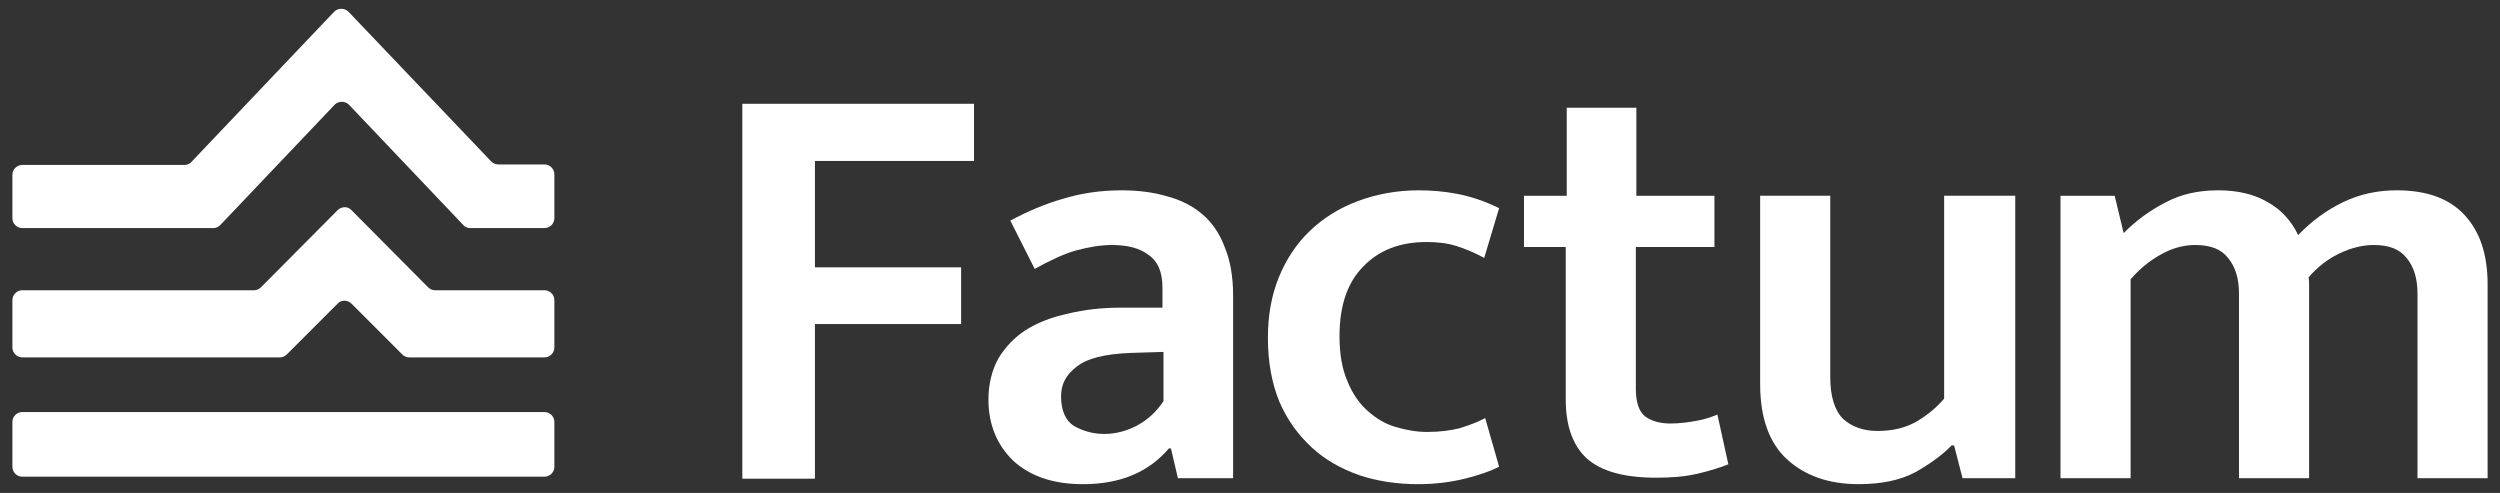 <svg width="142" height="28" viewBox="0 0 142 28" fill="none" xmlns="http://www.w3.org/2000/svg">
<rect x="0" y="0" width="142" height="28" fill="#333333" stroke="none"/>
<g clip-path="url(#clip0_2960_2415)">
<path fill-rule="evenodd" clip-rule="evenodd" d="M31.489 26.511C31.489 26.822 31.234 27.076 30.924 27.076H1.269C0.958 27.076 0.704 26.822 0.704 26.511V23.969C0.704 23.659 0.958 23.404 1.269 23.404H30.924C31.234 23.404 31.489 23.659 31.489 23.969V26.511Z" fill="white"/>
<path fill-rule="evenodd" clip-rule="evenodd" d="M19.175 11.939C19.401 11.713 19.768 11.713 19.966 11.939L24.315 16.317C24.428 16.43 24.569 16.486 24.71 16.486H30.924C31.234 16.486 31.489 16.74 31.489 17.051V19.734C31.489 20.045 31.234 20.299 30.924 20.299H23.242C23.101 20.299 22.959 20.242 22.846 20.129L19.966 17.249C19.74 17.023 19.372 17.023 19.175 17.249L16.294 20.129C16.181 20.242 16.04 20.299 15.899 20.299H1.269C0.958 20.299 0.704 20.045 0.704 19.734V17.051C0.704 16.74 0.958 16.486 1.269 16.486H14.43C14.571 16.486 14.713 16.43 14.825 16.317L19.175 11.939Z" fill="white"/>
<path fill-rule="evenodd" clip-rule="evenodd" d="M18.977 0.669C19.203 0.444 19.57 0.444 19.796 0.669L27.902 9.171C28.015 9.283 28.156 9.34 28.297 9.34H30.924C31.234 9.34 31.489 9.594 31.489 9.905V12.39C31.489 12.701 31.234 12.955 30.924 12.955H26.716C26.574 12.955 26.405 12.899 26.32 12.786L19.824 5.951C19.599 5.725 19.231 5.725 19.005 5.951L12.509 12.786C12.397 12.899 12.255 12.955 12.114 12.955H1.269C0.958 12.955 0.704 12.701 0.704 12.39V9.933C0.704 9.622 0.958 9.368 1.269 9.368H10.476C10.617 9.368 10.787 9.312 10.871 9.199L18.977 0.669Z" fill="white"/>
<path d="M55.325 5.895V9.142H46.288V15.186H54.591V18.406H46.288V27.189H42.164V5.895H55.325Z" fill="white"/>
<path d="M57.387 12.532C58.376 11.996 59.392 11.572 60.381 11.29C61.398 10.979 62.499 10.81 63.713 10.81C64.645 10.81 65.521 10.922 66.284 11.149C67.046 11.346 67.724 11.685 68.289 12.165C68.854 12.645 69.277 13.267 69.56 14.029C69.87 14.764 70.04 15.696 70.04 16.769V27.162H66.905L66.51 25.468H66.397C65.239 26.823 63.629 27.501 61.511 27.501C59.816 27.501 58.517 27.049 57.556 26.174C56.624 25.27 56.144 24.112 56.144 22.7C56.144 21.796 56.342 21.033 56.709 20.356C57.105 19.706 57.613 19.169 58.263 18.746C58.94 18.322 59.731 18.012 60.663 17.814C61.595 17.588 62.584 17.475 63.657 17.475H66.029V16.345C66.029 15.47 65.775 14.848 65.239 14.481C64.73 14.086 64.024 13.916 63.149 13.916C62.527 13.916 61.849 14.029 61.115 14.227C60.409 14.425 59.647 14.792 58.771 15.272L57.387 12.532ZM66.086 19.988L64.25 20.045C62.753 20.101 61.736 20.356 61.143 20.836C60.55 21.288 60.268 21.824 60.268 22.502C60.268 23.321 60.522 23.886 61.002 24.197C61.511 24.479 62.075 24.648 62.725 24.648C63.374 24.648 63.996 24.479 64.589 24.168C65.21 23.829 65.69 23.378 66.086 22.785V19.988Z" fill="white"/>
<path d="M81.054 24.535C81.789 24.535 82.41 24.451 82.947 24.31C83.511 24.14 83.992 23.942 84.359 23.745L85.15 26.512C84.641 26.767 83.992 26.993 83.201 27.19C82.382 27.388 81.506 27.501 80.546 27.501C79.36 27.501 78.23 27.331 77.213 26.993C76.168 26.625 75.265 26.117 74.502 25.411C73.74 24.705 73.118 23.858 72.666 22.813C72.243 21.768 72.017 20.581 72.017 19.198C72.017 17.927 72.214 16.797 72.638 15.752C73.062 14.707 73.655 13.832 74.389 13.126C75.152 12.391 76.055 11.826 77.1 11.431C78.145 11.036 79.332 10.81 80.574 10.81C81.28 10.81 81.986 10.866 82.749 11.007C83.483 11.149 84.302 11.403 85.15 11.826L84.302 14.651C83.794 14.368 83.257 14.142 82.721 13.973C82.184 13.803 81.619 13.747 81.026 13.747C79.529 13.747 78.343 14.199 77.439 15.131C76.536 16.035 76.084 17.362 76.084 19.085C76.084 20.101 76.225 20.949 76.536 21.655C76.818 22.361 77.213 22.926 77.694 23.349C78.174 23.773 78.682 24.084 79.275 24.253C79.84 24.422 80.461 24.535 81.054 24.535Z" fill="white"/>
<path d="M97.351 14.029H92.916V22.078C92.916 22.84 93.086 23.377 93.453 23.659C93.849 23.942 94.329 24.055 94.894 24.055C95.345 24.055 95.826 23.998 96.306 23.913C96.814 23.829 97.209 23.688 97.548 23.546L98.17 26.371C97.746 26.54 97.153 26.738 96.419 26.907C95.684 27.077 94.922 27.133 94.074 27.133C92.239 27.133 90.939 26.766 90.121 26.032C89.33 25.297 88.934 24.168 88.934 22.699V14.029H86.562V11.12H88.991V6.121H92.945V11.12H97.379V14.029H97.351Z" fill="white"/>
<path d="M110.483 11.119H114.466V27.161H111.472L110.992 25.297H110.85C110.342 25.834 109.636 26.342 108.789 26.822C107.941 27.274 106.868 27.5 105.569 27.5C103.875 27.5 102.519 27.02 101.502 26.088C100.485 25.156 99.977 23.715 99.977 21.823V11.119H103.959V21.428C103.959 22.529 104.213 23.32 104.694 23.8C105.202 24.252 105.852 24.478 106.642 24.478C107.49 24.478 108.196 24.308 108.817 23.97C109.438 23.602 109.975 23.179 110.427 22.642V11.119H110.483Z" fill="white"/>
<path d="M121.018 27.162H117.036V11.12H120.114L120.622 13.238C121.357 12.504 122.176 11.911 123.023 11.487C123.87 11.036 124.859 10.81 125.989 10.81C127.118 10.81 128.05 11.036 128.813 11.487C129.575 11.911 130.14 12.532 130.536 13.351C131.298 12.561 132.145 11.939 133.077 11.487C134.009 11.036 135.026 10.81 136.128 10.81C137.822 10.81 139.093 11.261 139.969 12.194C140.844 13.126 141.296 14.425 141.296 16.147V27.162H137.314V16.684C137.314 15.837 137.116 15.159 136.693 14.651C136.297 14.142 135.676 13.916 134.829 13.916C134.179 13.916 133.529 14.086 132.88 14.396C132.23 14.707 131.637 15.159 131.129 15.752C131.157 15.921 131.157 16.063 131.157 16.204C131.157 16.317 131.157 16.458 131.157 16.599V27.162H127.175V16.684C127.175 15.837 126.977 15.159 126.553 14.651C126.158 14.142 125.537 13.916 124.689 13.916C124.04 13.916 123.39 14.086 122.741 14.453C122.119 14.792 121.526 15.272 121.018 15.865V27.162Z" fill="white"/>
</g>
<defs>
<clipPath id="clip0_2960_2415">
<rect width="140.592" height="27" fill="white" transform="translate(0.704 0.5)"/>
</clipPath>
</defs>
</svg>
